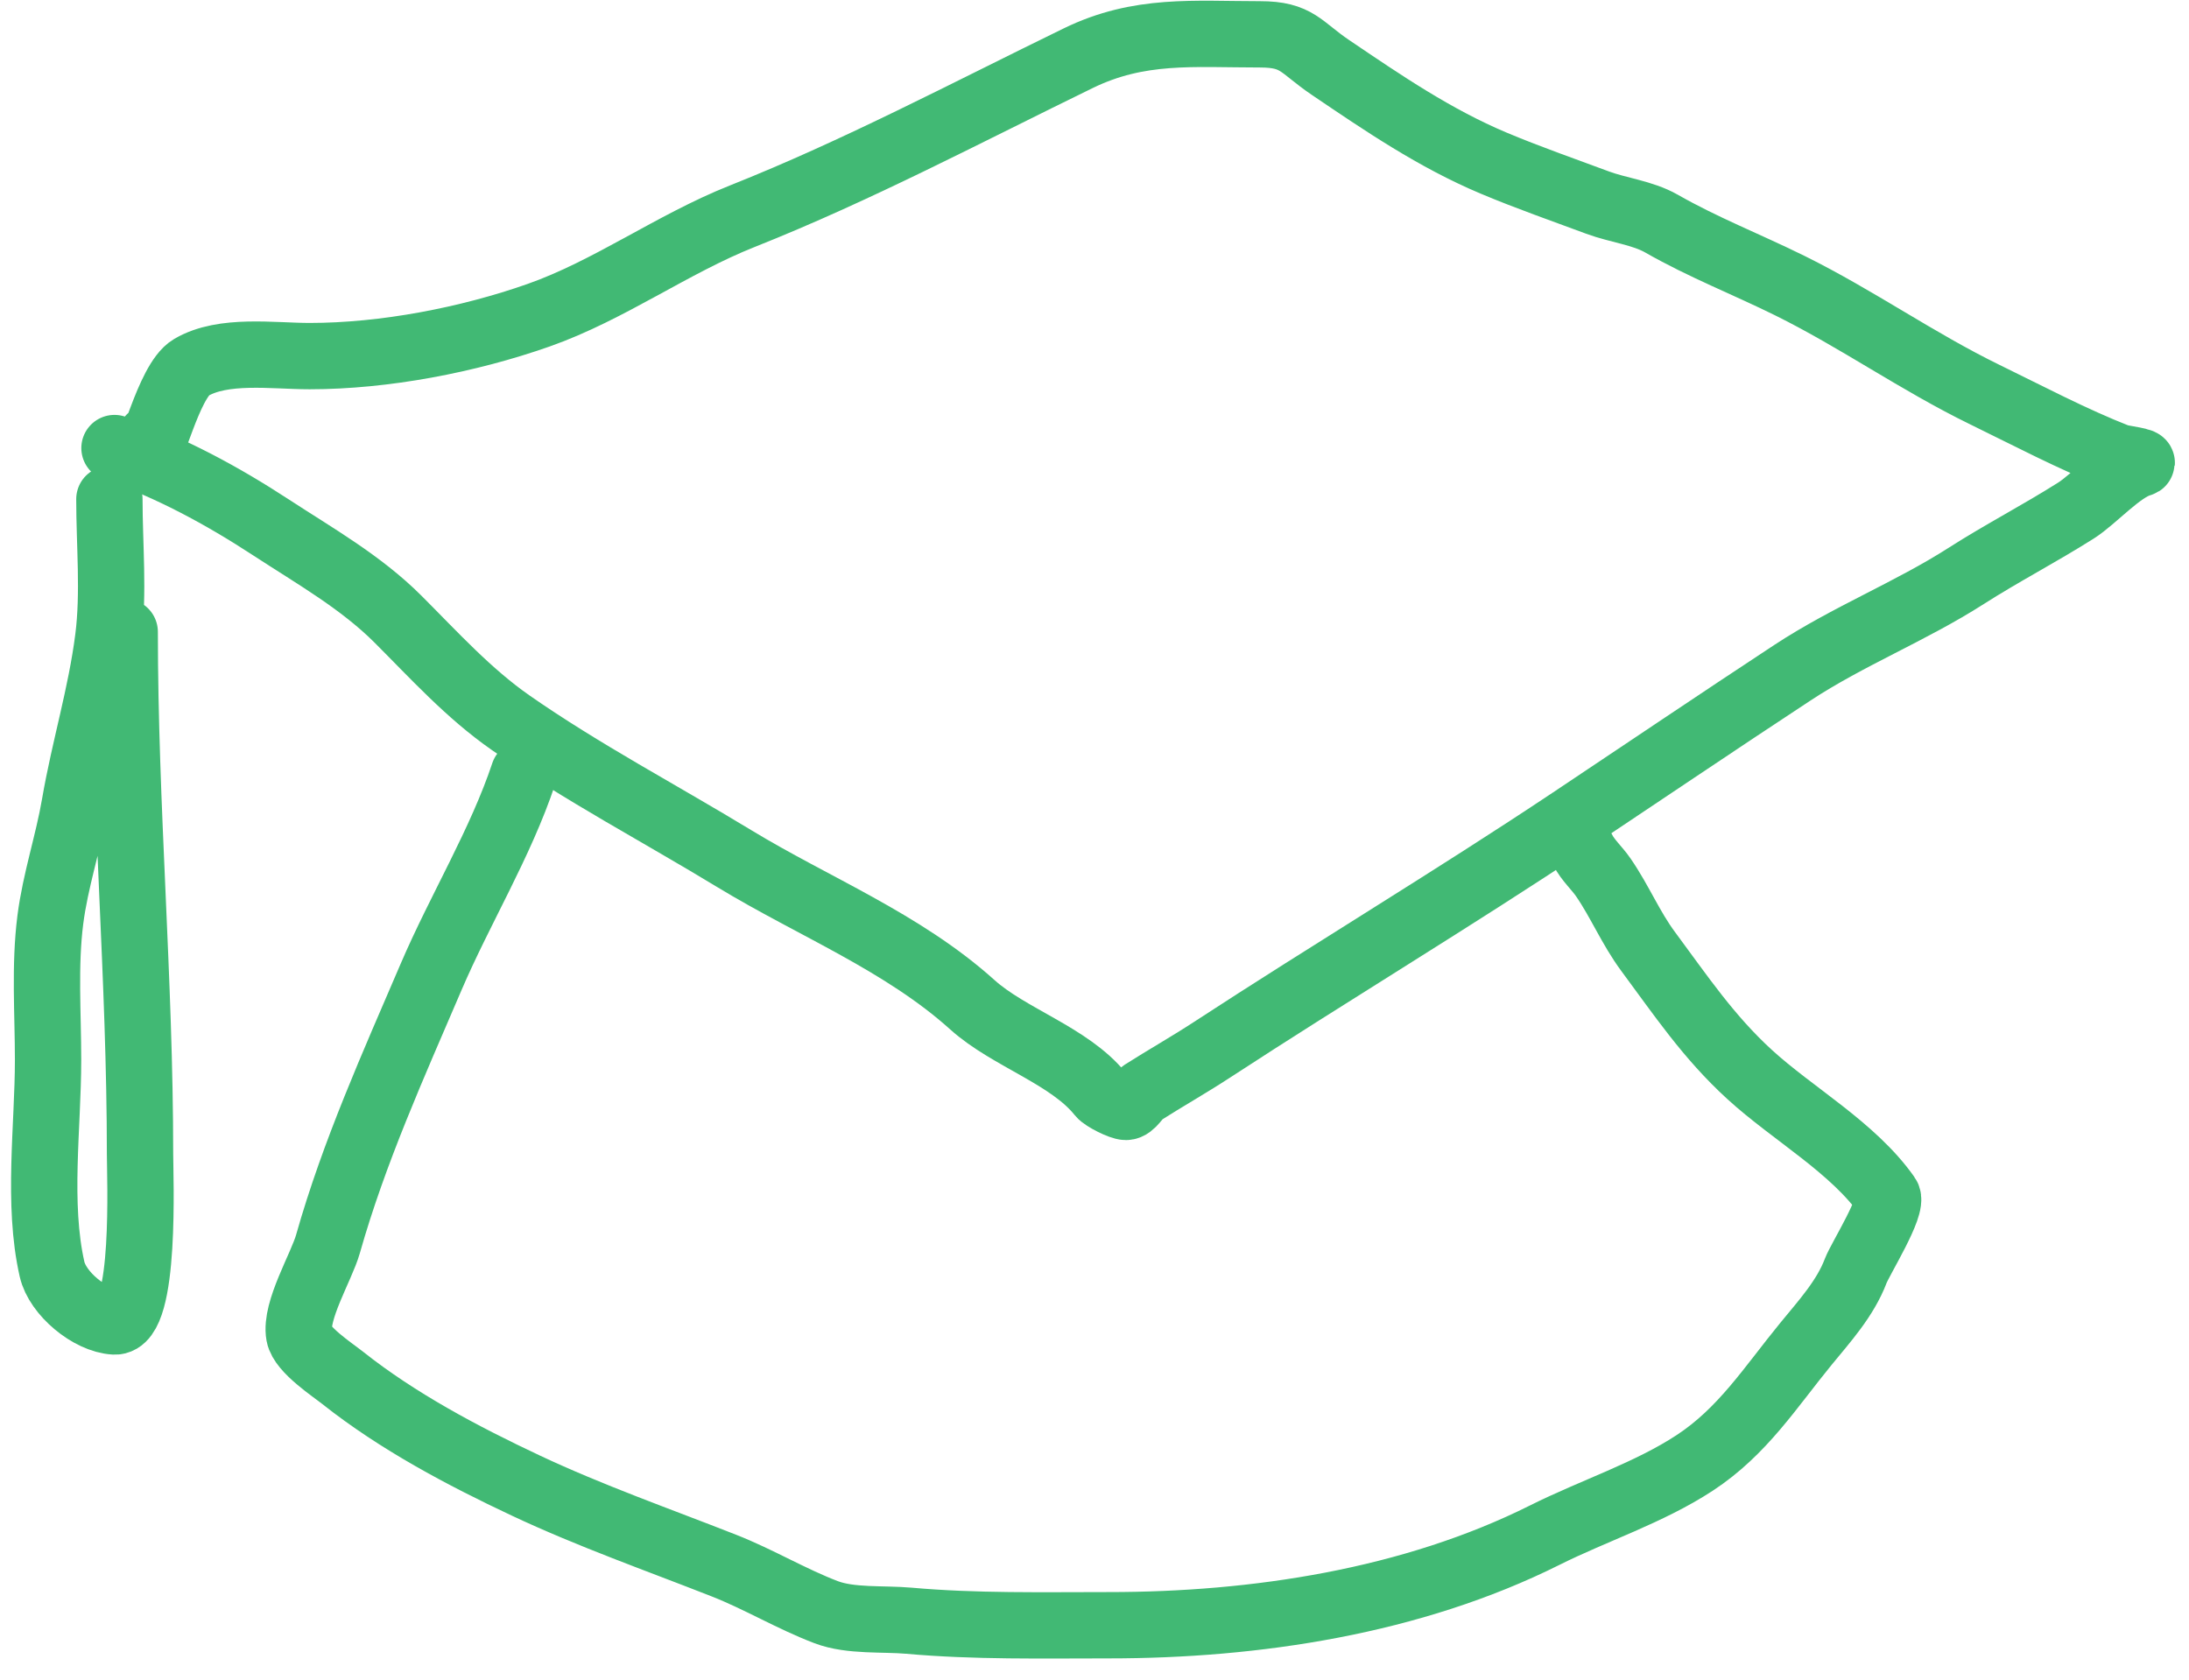 <?xml version="1.0" encoding="UTF-8"?> <svg xmlns="http://www.w3.org/2000/svg" width="99" height="76" viewBox="0 0 99 76" fill="none"> <path d="M5.178 20.267C7.678 21.129 10.051 22.415 12.263 23.861C14.235 25.15 16.32 26.327 18 28.007C19.635 29.642 21.191 31.364 23.096 32.692C26.333 34.947 29.842 36.793 33.21 38.84C36.782 41.011 40.824 42.611 43.978 45.45C45.634 46.94 48.379 47.757 49.767 49.493C49.921 49.685 50.694 50.07 50.922 50.07C51.202 50.07 51.437 49.575 51.667 49.429C52.697 48.773 53.761 48.172 54.786 47.503C60.176 43.983 65.703 40.67 71.048 37.107C74.392 34.877 77.703 32.639 81.059 30.433C83.588 28.77 86.4 27.665 88.915 26.056C90.546 25.012 92.251 24.132 93.894 23.091C94.703 22.578 95.895 21.23 96.795 20.973C97.155 20.87 95.971 20.744 95.768 20.665C93.728 19.865 91.744 18.814 89.774 17.854C86.718 16.364 83.989 14.425 80.957 12.925C78.991 11.953 77.037 11.197 75.142 10.114C74.283 9.624 73.183 9.51 72.254 9.165C70.68 8.579 69.107 8.033 67.557 7.381C64.886 6.257 62.565 4.671 60.176 3.055C58.799 2.123 58.682 1.553 56.98 1.553C53.977 1.553 51.528 1.286 48.766 2.632C43.737 5.082 38.771 7.715 33.569 9.781C30.402 11.039 27.554 13.134 24.354 14.26C21.172 15.38 17.384 16.108 14.008 16.108C12.337 16.108 10.099 15.766 8.643 16.622C7.586 17.244 6.795 21.032 6.795 19.805" stroke="#41B974" stroke-width="3" stroke-linecap="round"></path> <path d="M4.947 22.578C4.947 24.645 5.156 26.818 4.895 28.867C4.571 31.424 3.815 33.861 3.381 36.388C3.08 38.141 2.504 39.825 2.277 41.599C2.011 43.678 2.174 45.849 2.174 47.94C2.174 50.953 1.681 54.45 2.354 57.412C2.602 58.503 4.049 59.715 5.178 59.774C6.613 59.849 6.333 53.197 6.333 52.201C6.333 44.32 5.64 36.483 5.64 28.584" stroke="#41B974" stroke-width="3" stroke-linecap="round"></path> <path d="M23.688 34.993C22.637 38.146 20.81 41.127 19.498 44.187C17.798 48.155 16.011 52.108 14.833 56.27C14.54 57.304 13.332 59.286 13.531 60.38C13.654 61.054 15.038 61.96 15.501 62.328C17.983 64.297 20.923 65.854 23.779 67.197C26.708 68.574 29.74 69.638 32.747 70.82C34.322 71.439 35.79 72.326 37.367 72.926C38.466 73.344 39.95 73.208 41.104 73.311C44.112 73.58 47.134 73.515 50.151 73.515C56.775 73.515 63.848 72.447 69.865 69.439C72.072 68.335 74.575 67.527 76.637 66.177C78.815 64.752 80.064 62.757 81.676 60.788C82.519 59.757 83.452 58.739 83.929 57.481C84.129 56.953 85.651 54.529 85.356 54.107C83.82 51.913 81.086 50.395 79.128 48.603C77.264 46.898 76.017 45.032 74.542 43.044C73.754 41.983 73.259 40.774 72.515 39.692C72.22 39.263 71.81 38.905 71.586 38.458" stroke="#41B974" stroke-width="3" stroke-linecap="round"></path> </svg> 